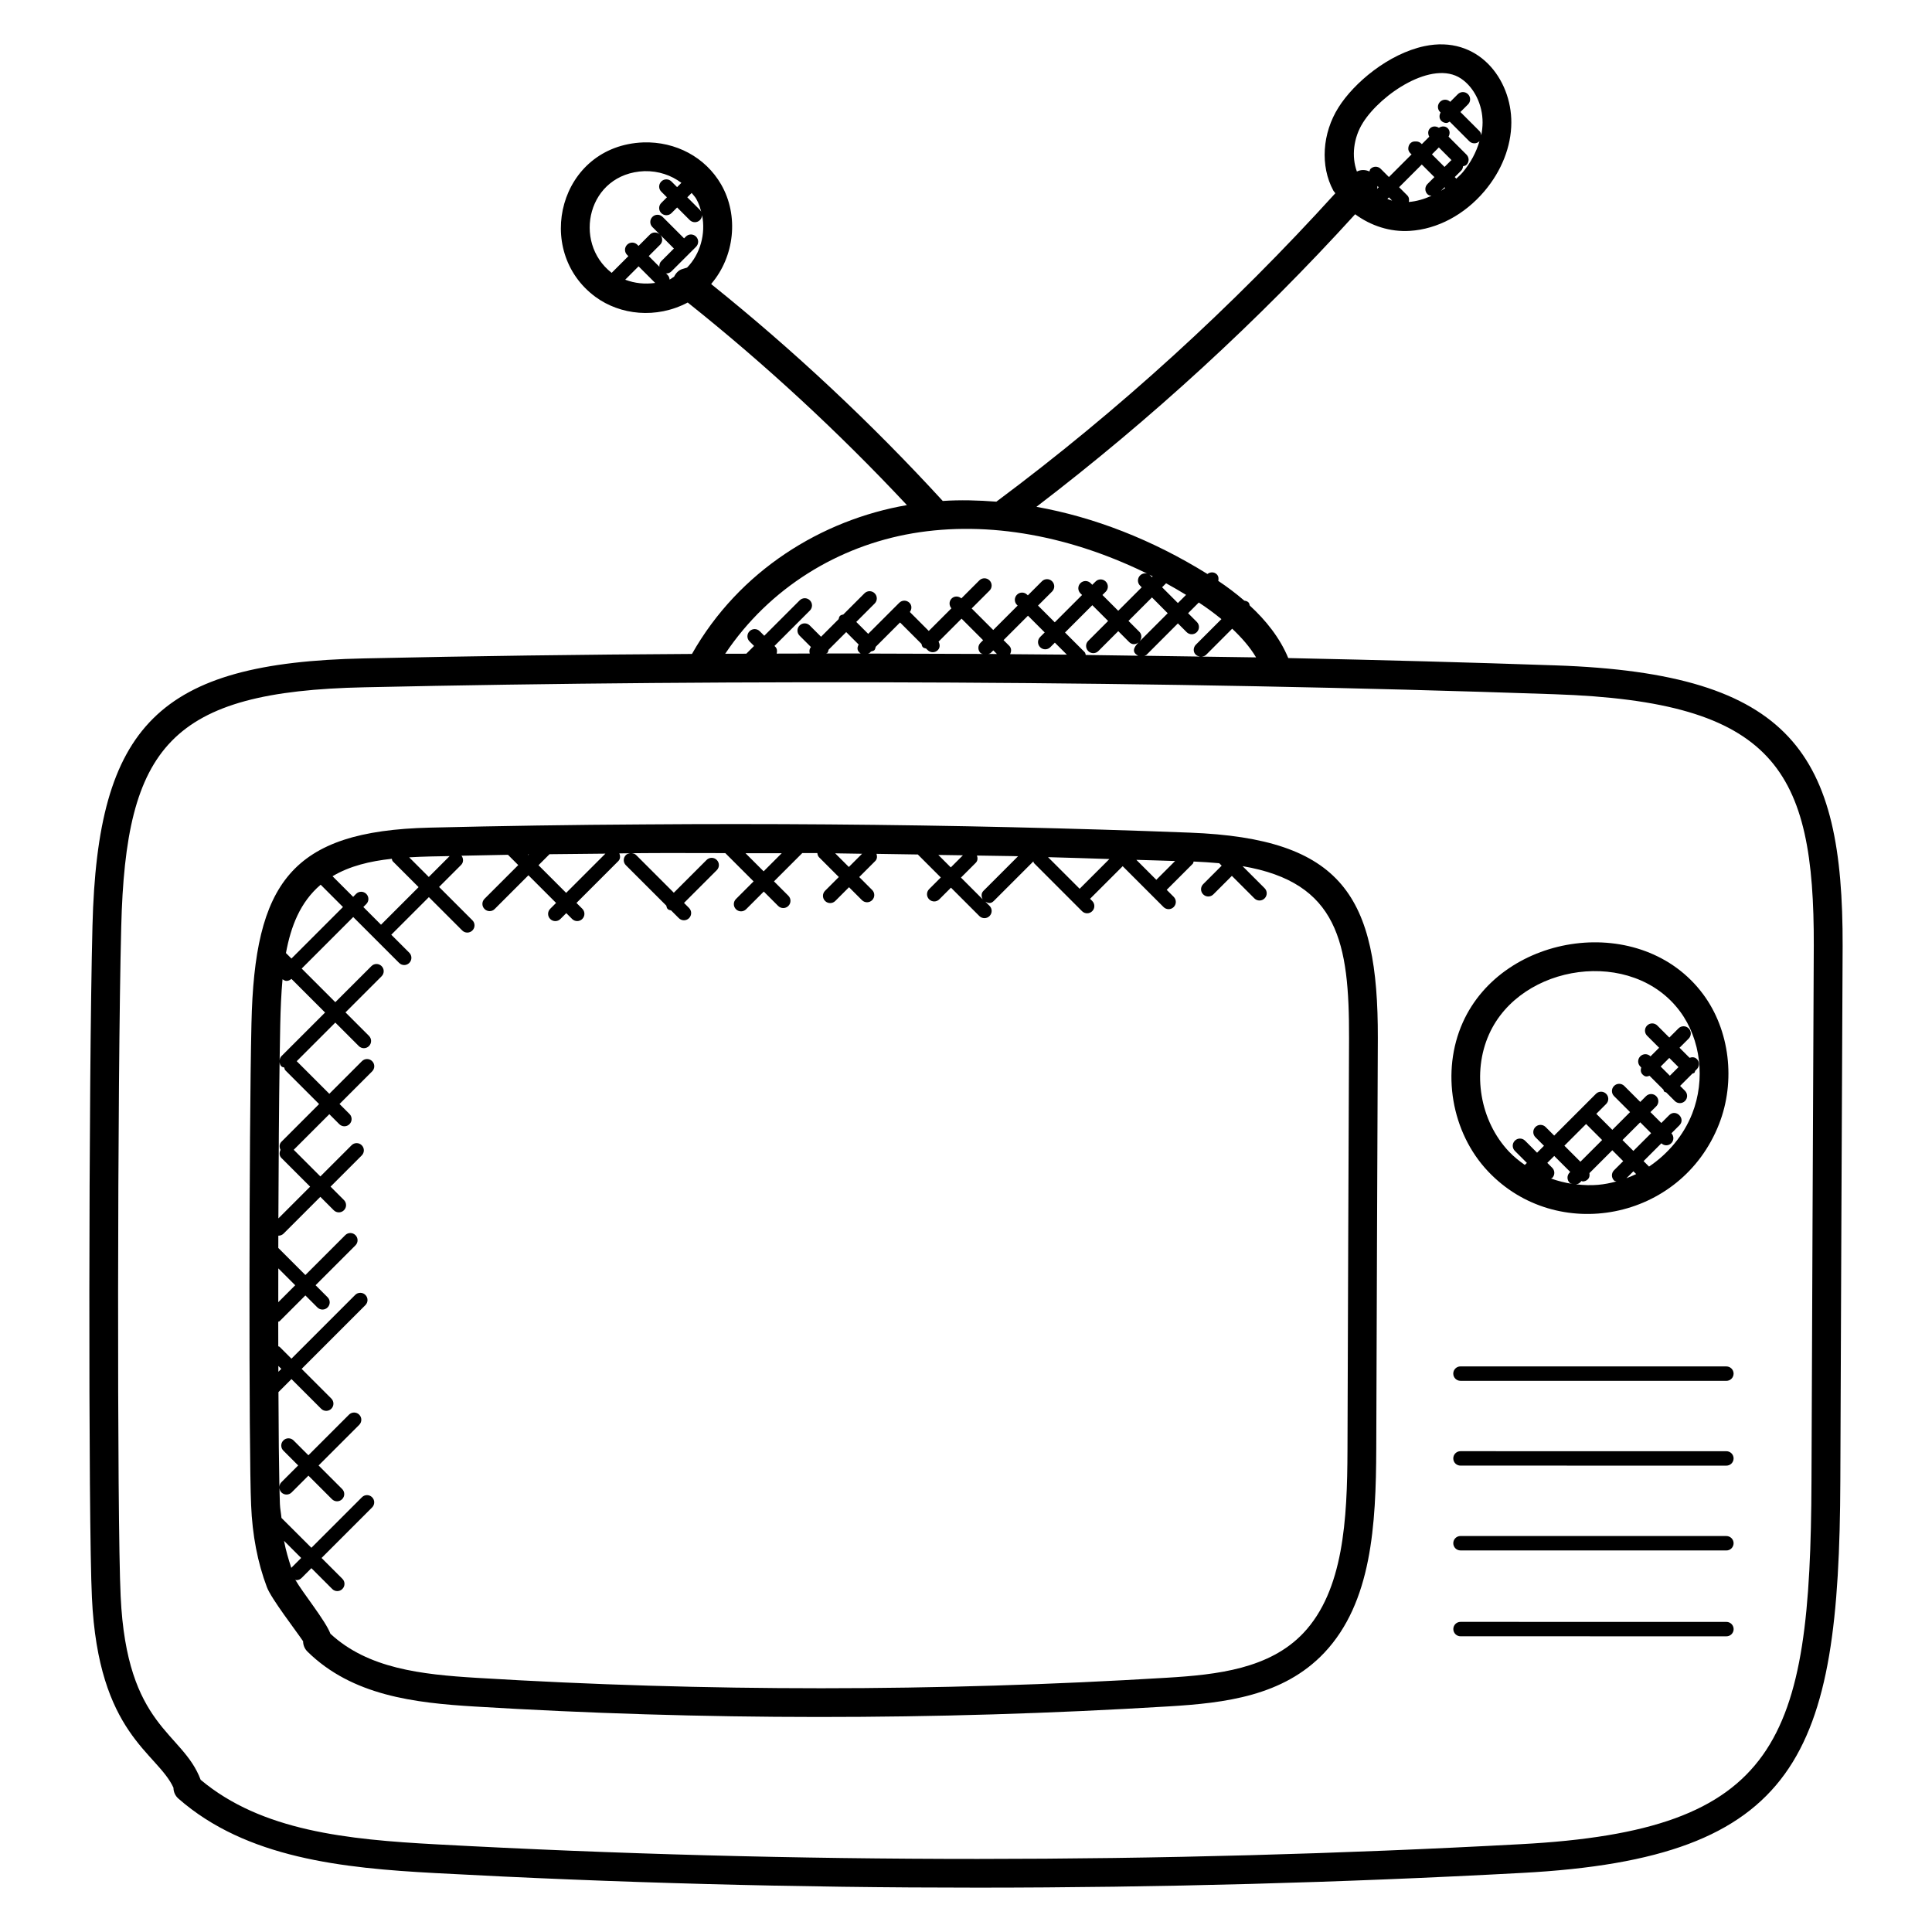 <?xml version="1.0" encoding="UTF-8"?>
<!-- Uploaded to: ICON Repo, www.svgrepo.com, Generator: ICON Repo Mixer Tools -->
<svg fill="#000000" width="800px" height="800px" version="1.1" viewBox="144 144 512 512" xmlns="http://www.w3.org/2000/svg">
 <g>
  <path d="m412.49 363.23c-32.41-0.75-65.312-1-97.809-0.754-18.801 0.105-37.914 0.398-56.809 0.855-36.77 0.871-46.418 14.715-47.234 51.93-0.656 28.898-0.719 113.59-0.09 127.61 0.32 7.961 1.734 15.281 4.191 21.762 1.152 3.055 7.727 11.543 9.586 14.32 0 1.023 0.414 2 1.137 2.719 11.863 11.695 28.434 13.617 44.391 14.578 59.715 3.633 121.55 3.762 183.86-0.039 14.906-0.895 30.375-2.727 41.242-14.215 12.578-13.344 13.695-33.848 13.77-54.16 0.129-36.227 0.25-72.496 0.414-108.72v-0.008c0.098-37.559-9.281-52.906-49.848-54.449-15.582-0.602-31.191-1.066-46.801-1.426zm32.656 8.637c3.418 0.113 6.848 0.184 10.266 0.312l-4.977 4.977zm-23.406-0.711c5.418 0.137 10.84 0.328 16.258 0.496l-7.879 7.879zm-7.938-0.246-9.184 9.184c-0.617 0.617-0.594 1.504-0.199 2.231l-5.754-5.754 3.922-3.922c0.535-0.535 0.551-1.258 0.32-1.922 3.129 0.062 6.281 0.078 9.406 0.145 0.496 0.008 0.992 0.031 1.488 0.039zm-17.832 2.961-3.305-3.305c2.168 0.039 4.344 0.062 6.512 0.098zm-23.512-3.617-3.504 3.504-3.617-3.617c2.379 0.023 4.738 0.082 7.121 0.113zm-21.297-0.137-4.793 4.793-4.793-4.793c3.195 0 6.379-0.016 9.586 0zm-61.535 0.258c4.953-0.07 9.879-0.105 14.809-0.152l-10.398 10.398-7.328-7.328zm-5.609 0.215-0.129-0.129c0.09 0 0.176 0 0.266-0.008zm-25.969 0.383c1.703-0.039 3.414-0.062 5.113-0.098l-5.527 5.527-5.199-5.199c1.871-0.109 3.742-0.184 5.613-0.23zm-17.758 13.395 0.777-0.777c0.75-0.75 0.75-1.953 0-2.703s-1.953-0.75-2.703 0l-0.773 0.789-5.465-5.465c4.551-2.727 9.977-4.008 15.703-4.625 0.09 0.238 0.09 0.496 0.281 0.688l6.824 6.824-9.961 9.961zm-11.312-5.914 5.914 5.914-13.656 13.656-1.457-1.457c1.301-7.016 3.727-13.441 9.199-18.113zm-10.41 68.137c-0.586 0.586-0.582 1.426-0.23 2.137-0.344 0.711-0.359 1.551 0.23 2.137l7.617 7.617-8.41 8.41c0.055-15.441 0.16-30.223 0.32-41.434 0.047 0.414 0.16 0.824 0.473 1.137 0.207 0.207 0.488 0.215 0.75 0.305 0.09 0.258 0.098 0.543 0.305 0.75l8.938 8.938zm-0.801 59.395 0.777 0.777-0.77 0.77c-0.008-0.516-0.008-1.02-0.008-1.547zm-0.016-25.859 4.481 4.481-4.488 4.488c0-2.969 0-5.957 0.008-8.969zm0.816-56.223c-0.312 0.312-0.414 0.719-0.465 1.121 0.055-3.574 0.105-6.894 0.168-9.594 0.09-4.078 0.25-8.07 0.602-11.914 0.328 0.223 0.664 0.434 1.047 0.434 0.473 0 0.938-0.191 1.305-0.543l8.922 8.922zm0.703 128.43 4.543 4.543-2.609 2.609c-0.008 0.008 0 0.016-0.008 0.023-0.742-2.305-1.461-4.641-1.926-7.176zm282.24-133.23c-0.16 36.234-0.289 72.496-0.414 109.19-0.062 18.328-1.016 37.176-11.688 48.48-8.953 9.457-22.77 11.039-36.152 11.84-60.891 3.711-122.45 3.719-182.94 0.031-14.746-0.895-28.801-2.473-38.754-11.688-1.281-3.449-7.449-11-9.32-14.336 0.113 0.023 0.199 0.129 0.32 0.129 0.488 0 0.977-0.184 1.352-0.559l2.609-2.609 5.512 5.512c0.75 0.75 1.953 0.75 2.695 0 0.75-0.75 0.75-1.953 0-2.703l-5.512-5.512 13.391-13.391c0.75-0.75 0.75-1.953 0-2.703s-1.953-0.75-2.695 0l-13.391 13.391-7.93-7.91c-0.113-1.25-0.367-2.414-0.418-3.711-0.047-1.031-0.082-2.559-0.121-4.312 0.023 0.457 0.176 0.918 0.527 1.266 0.75 0.75 1.953 0.75 2.703 0l4.449-4.449 6.238 6.238c0.75 0.75 1.953 0.75 2.695 0 0.75-0.75 0.75-1.953 0-2.695l-6.238-6.238 10.762-10.762c0.75-0.75 0.75-1.953 0-2.703s-1.953-0.75-2.703 0l-10.762 10.762-3.926-3.93c-0.75-0.75-1.953-0.75-2.703 0s-0.75 1.953 0 2.703l3.922 3.922-4.449 4.449c-0.352 0.352-0.504 0.809-0.527 1.273-0.121-5.617-0.207-14.473-0.25-25.16l3.449-3.449 7.863 7.863c0.75 0.75 1.953 0.75 2.695 0 0.75-0.75 0.75-1.953 0-2.703l-7.863-7.863 16.895-16.895c0.75-0.75 0.75-1.953 0-2.703s-1.953-0.75-2.703 0l-16.895 16.895-3.137-3.137c-0.098-0.098-0.246-0.078-0.352-0.145-0.008-2.152-0.008-4.289-0.008-6.504 0.113-0.078 0.258-0.055 0.367-0.152l6.824-6.824 3.184 3.184c0.75 0.75 1.953 0.75 2.703 0s0.75-1.953 0-2.703l-3.184-3.184 10.566-10.566c0.75-0.75 0.75-1.953 0-2.703s-1.953-0.75-2.703 0l-10.566 10.566-7.176-7.176c0-1.09 0.008-2.176 0.008-3.266 0.016 0 0.031 0.016 0.047 0.016 0.488 0 0.977-0.184 1.352-0.559l9.734-9.734 3.551 3.551c0.75 0.75 1.953 0.75 2.703 0s0.75-1.953 0-2.703l-3.551-3.551 8.266-8.266c0.75-0.75 0.75-1.953 0-2.703s-1.953-0.75-2.695 0l-8.266 8.266-7.062-7.062 9.434-9.434 2.641 2.641c0.75 0.75 1.953 0.75 2.703 0s0.75-1.953 0-2.703l-2.641-2.641 8.648-8.648c0.75-0.75 0.75-1.953 0-2.703s-1.953-0.75-2.703 0l-8.648 8.648-8.641-8.641 10.23-10.23 6.223 6.223c0.75 0.75 1.953 0.75 2.695 0 0.75-0.75 0.75-1.953 0-2.703l-6.223-6.223 9.566-9.566c0.75-0.75 0.75-1.953 0-2.695-0.75-0.75-1.953-0.75-2.695 0l-9.566 9.559-8.91-8.91 13.656-13.656 12.16 12.16c0.75 0.75 1.953 0.75 2.695 0 0.75-0.75 0.75-1.953 0-2.703l-4.769-4.769 9.961-9.961 8.832 8.832c0.75 0.75 1.953 0.75 2.703 0s0.75-1.953 0-2.695l-8.832-8.832 5.84-5.84c0.672-0.672 0.656-1.695 0.105-2.441 4.098-0.09 8.199-0.168 12.312-0.246l2.727 2.727-8.938 8.938c-0.75 0.75-0.75 1.953 0 2.703s1.953 0.75 2.695 0l8.938-8.938 7.328 7.328-1.551 1.551c-0.75 0.75-0.75 1.953 0 2.703s1.953 0.75 2.703 0l1.551-1.551 1.543 1.543c0.75 0.75 1.953 0.75 2.703 0s0.75-1.953 0-2.703l-1.543-1.543 11.082-11.082c0.566-0.566 0.566-1.352 0.266-2.047 0.953-0.008 1.922-0.023 2.879-0.031-0.414 0.055-0.824 0.16-1.137 0.473-0.75 0.75-0.75 1.953 0 2.695l10.711 10.703c0.082 0.312 0.121 0.648 0.375 0.902 0.246 0.25 0.582 0.289 0.902 0.375l2.047 2.047c0.75 0.75 1.953 0.75 2.703 0s0.75-1.953 0-2.703l-1.328-1.336 8.68-8.68c0.75-0.75 0.75-1.953 0-2.703s-1.953-0.75-2.703 0l-8.68 8.68-9.992-9.992c-0.32-0.32-0.734-0.426-1.145-0.473 1.105-0.008 2.238-0.031 3.344-0.031 7.113-0.055 14.289 0.008 21.434 0l7.496 7.496-4.672 4.672c-0.75 0.75-0.75 1.953 0 2.703s1.953 0.75 2.695 0l4.68-4.68 3.809 3.809c0.75 0.75 1.953 0.75 2.703 0s0.75-1.953 0-2.703l-3.809-3.809 7.496-7.496c1.336 0.008 2.664-0.008 3.992 0 0.055 0.398 0.152 0.793 0.449 1.098l5.246 5.246-3.641 3.641c-0.75 0.75-0.75 1.953 0 2.703s1.953 0.75 2.703 0l3.641-3.641 3.426 3.426c0.75 0.75 1.953 0.75 2.703 0s0.75-1.953 0-2.695l-3.426-3.426 4.246-4.246c0.527-0.527 0.543-1.246 0.328-1.902 3.656 0.047 7.305 0.113 10.953 0.168l6.09 6.09-3.09 3.09c-0.75 0.75-0.75 1.953 0 2.703s1.953 0.75 2.695 0l3.09-3.09 7.519 7.519c0.75 0.75 1.953 0.75 2.703 0s0.75-1.953 0-2.703l-1.098-1.098c0.754 0.418 1.434 0.594 2.231-0.199l10.473-10.473c0.082 0.152 0.07 0.344 0.199 0.473l12.703 12.711c0.75 0.75 1.953 0.75 2.703 0s0.75-1.953 0-2.703l-0.574-0.574 8.648-8.641 10.824 10.824c0.75 0.75 1.953 0.75 2.695 0 0.75-0.75 0.75-1.953 0-2.703l-1.855-1.855 6.894-6.894c0.168-0.168 0.16-0.406 0.25-0.609 2.246 0.098 4.512 0.246 6.777 0.449l0.648 0.648-4.902 4.902c-0.75 0.75-0.75 1.953 0 2.703s1.953 0.75 2.703 0l4.902-4.902 5.969 5.969c0.75 0.75 1.953 0.75 2.703 0s0.75-1.953 0-2.703l-5.84-5.84c25.379 4.324 28.281 20.328 28.219 45.566z"/>
  <path d="m327.38 317.3c-28.945 0.16-58.176 0.551-86.906 1.184-54.418 1.129-70.648 17.703-71.969 70.945-1.031 40.281-1.121 158.37-0.145 177.95 1.68 36.375 17.289 40.953 21.609 50.383 0 1.098 0.473 2.144 1.297 2.871 18.039 15.824 43.527 18.434 68.09 19.754 95.336 5.168 192.3 5.137 288.04-0.047 73.379-3.91 84.031-31.266 84.312-103.91 0.184-47.207 0.375-94.449 0.609-141.65v-0.008c0.145-50.863-13.062-72.312-76.105-74.441-22.695-0.785-45.906-1.418-70.809-1.938-2.215-5.375-5.977-10.047-10.207-13.93-0.082-0.289-0.113-0.609-0.352-0.84-0.297-0.297-0.688-0.383-1.078-0.441-2.297-1.984-4.641-3.727-6.91-5.238 0.137-0.617 0.082-1.258-0.398-1.742-0.688-0.688-1.727-0.664-2.473-0.09-14.672-9.121-30.082-15.074-45.32-17.801 30.391-23.223 58.73-49.234 84.465-77.535 4.168 3.062 9.258 4.746 14.512 4.406 7.266-0.449 14.449-4.266 19.727-10.488 4.582-5.406 7.121-11.863 7.152-18.184 0.055-11.578-8.832-23.281-23.039-20.281-9.504 2.023-18.648 9.695-22.762 16.23-4.336 6.879-4.879 15.527-1.383 22.023 0.145 0.266 0.391 0.465 0.543 0.727-27.23 30.008-57.359 57.543-89.832 81.738-4.785-0.375-9.535-0.504-14.207-0.191-18.902-20.617-39.504-39.922-61.32-57.434 0.016-0.047-0.008-0.09 0-0.137 6.137-7.191 7.359-18.055 2.574-26.328-4.152-7.184-12.008-11.391-20.609-11.121-22.344 0.863-29.273 28.738-12.672 40.945 6.512 4.785 16.098 5.894 24.441 1.488 20.594 16.41 40.074 34.441 58.09 53.688-22.598 3.906-44.465 17.359-56.961 39.434zm181.56-123.25c0.082-0.25 0.078-0.512 0.098-0.762l0.328 0.328zm3.137 2.258 0.855 0.855c-0.441-0.098-0.84-0.305-1.266-0.449zm5.273 1.215c0.137-0.617 0.078-1.25-0.398-1.734l-2.176-2.176 6.016-6.016 3.336 3.336-1.832 1.832c-0.75 0.75-0.75 1.953 0 2.703 0.289 0.289 0.68 0.375 1.055 0.434-1.969 0.867-3.977 1.469-6 1.621zm7.961-14.449 3.375 3.375c-0.047 0.039-0.105 0.023-0.145 0.062l-1.727 1.727-3.336-3.336zm1.504 10.559 0.184 0.184c-0.375 0.258-0.742 0.527-1.121 0.754zm-21.625-17.117c4.816-7.641 18.441-16.746 25.984-11.703 3.496 2.344 5.746 6.914 5.727 11.648-0.008 1.129-0.129 2.266-0.359 3.406-0.047-0.414-0.16-0.824-0.473-1.137l-5.047-5.047 2.016-2.016c0.75-0.75 0.75-1.953 0-2.703s-1.953-0.75-2.703 0l-2.016 2.016c-0.75-0.742-1.945-0.742-2.688 0-0.75 0.75-0.75 1.953 0 2.695l0.137 0.137c-0.391 0.727-0.414 1.602 0.199 2.215 0.375 0.375 0.863 0.559 1.352 0.559 0.312 0 0.582-0.207 0.863-0.359l5.184 5.191c0.375 0.375 0.863 0.559 1.352 0.559 0.488 0 0.977-0.184 1.352-0.559 0.008-0.008 0-0.023 0.016-0.031-0.848 2.91-2.336 5.769-4.519 8.352-0.504 0.594-1.082 1.07-1.625 1.602l-0.418-0.418 1.727-1.727c0.312-0.312 0.426-0.734 0.473-1.145 0.32-0.082 0.656-0.121 0.91-0.375 0.75-0.75 0.75-1.953 0-2.703l-4.754-4.754c0.391-0.727 0.414-1.602-0.199-2.215-0.648-0.648-1.617-0.625-2.359-0.137-0.742-0.48-1.703-0.504-2.352 0.145-0.609 0.609-0.594 1.488-0.199 2.215l-1.969 1.969-0.16-0.152c-0.359-0.359-0.84-0.559-1.352-0.559h-0.336c-1.055 0-1.742 0.855-1.742 1.91 0 0.625 0.375 1.16 0.879 1.504l-6.012 6.016-2.168-2.168c-0.75-0.75-1.953-0.75-2.703 0-0.191 0.191-0.191 0.457-0.289 0.695-1.07-0.504-2.281-0.52-3.328 0.016-1.453-3.926-0.949-8.902 1.602-12.941zm-175.2 24.336c-0.031-0.441-0.168-0.879-0.504-1.223l-3.344-3.344 1.152-1.152c0.398 0.52 0.871 0.961 1.207 1.543 0.746 1.293 1.184 2.727 1.488 4.176zm-15.199-11.496c3.742-0.078 7.078 1.082 9.785 3.098l-1.137 1.137-1.496-1.496c-0.75-0.75-1.953-0.75-2.695 0-0.75 0.75-0.75 1.953 0 2.695l1.496 1.496-1.496 1.496c-0.75 0.75-0.75 1.953 0 2.695 0.375 0.375 0.863 0.559 1.352 0.559s0.977-0.184 1.352-0.559l1.496-1.496 3.344 3.344c0.375 0.375 0.863 0.559 1.352 0.559 0.488 0 0.977-0.184 1.352-0.559 0.367-0.375 0.551-0.855 0.559-1.336 1 4.93-0.449 10.336-3.977 13.93l-1.223 0.367c-1.031 0.305-1.75 1.105-2.215 2.047-0.426 0.223-0.762 0.566-1.199 0.75-0.039-0.426-0.16-0.855-0.488-1.184l-0.496-0.496c0.055 0.008 0.09 0.062 0.137 0.062 0.488 0 0.977-0.184 1.352-0.559l6.512-6.504c0.75-0.75 0.75-1.953 0-2.703s-1.953-0.75-2.703 0l-0.465 0.465-5.688-5.688c-0.75-0.75-1.953-0.75-2.703 0s-0.75 1.953 0 2.695l1.953 1.953c-0.75-0.68-1.895-0.688-2.617 0.031l-3.016 3.016-0.32-0.32c-0.75-0.75-1.953-0.75-2.703 0s-0.75 1.953 0 2.703l0.328 0.328-4.426 4.426c-10.48-8.145-6.363-26.371 8.695-26.953zm4.184 16.887 3.617 3.617-3.344 3.344c-0.414 0.414-0.543 0.953-0.504 1.488l-2.824-2.824 3.016-3.016c0.727-0.715 0.719-1.855 0.039-2.609zm-9.289 11.879 3.543-3.543 4.398 4.398c-2.715 0.387-5.414 0.105-7.941-0.855zm58.57 93.387 3.297 3.297c-0.48 0.863-0.465 1.719 0.543 2.375-0.246 0-0.535-0.016-9.191-0.008 0.105-0.07 0.238-0.047 0.328-0.137 0.238-0.238 0.273-0.566 0.359-0.863zm14.266-2.551 5.68 5.68c0.082 0.305 0.121 0.625 0.359 0.871 0.238 0.238 0.566 0.273 0.863 0.359l0.414 0.414c0.75 0.75 1.953 0.75 2.695 0 0.617-0.617 0.602-1.512 0.191-2.238l6.098-6.098 5.711 5.711-0.688 0.688c-0.75 0.75-0.75 1.953 0 2.703 0.168 0.168 0.406 0.16 0.609 0.25 0 0-30.383-0.098-30.391-0.098 0.617-0.391-0.137 0.359 0.762-0.543 0.969-0.258 1-0.289 1.258-1.258zm37.125 6.551c0.75 0.75 1.953 0.75 2.703 0l1.199-1.199 3.184 3.176c-4.68-0.047-9.352-0.078-14.031-0.113-0.344 0-0.688-0.008-1.023-0.016 0.383-0.719 0.398-1.586-0.207-2.199l-1.52-1.52 6.473-6.473 4.434 4.434-1.199 1.199c-0.762 0.758-0.762 1.961-0.012 2.711zm12.738 1.023c0.75 0.75 1.953 0.75 2.695 0l5.273-5.273 2.887 2.894c0.641 0.641 1.574 0.809 2.504 0.082-1.375 1.375-1.855 2.633-0.098 3.535-4.641-0.062-9.258-0.152-13.902-0.199-0.09-0.258-0.105-0.551-0.312-0.762l-5.191-5.191 7.238-7.238 4.184 4.184-5.273 5.273c-0.75 0.738-0.75 1.945-0.004 2.695zm25.938-14.887-2.168 2.168-4.184-4.184 1.055-1.055c1.781 0.973 3.543 2.008 5.297 3.07zm3.695 16.352c-4.914-0.082-9.848-0.145-14.77-0.215 0.191-0.09 0.418-0.078 0.582-0.238l8.328-8.336 2.312 2.312c0.75 0.75 1.953 0.75 2.703 0s0.75-1.953 0-2.703l-2.312-2.312 2.832-2.832c1.953 1.266 3.984 2.75 6 4.398l-6.762 6.762c-0.996 1.004-0.738 2.902 1.086 3.164zm-8.562-11.48-7.426 7.426c0.586-0.75 0.609-1.809-0.082-2.504l-2.887-2.894 6.223-6.223zm-45.254 10.801c-0.754-0.008-1.512-0.023-2.266-0.023 0.207-0.09 0.441-0.082 0.609-0.25l0.688-0.688zm216.47 77.441c-0.23 47.199-0.418 94.449-0.609 141.65-0.266 69.211-8.551 92.68-77.082 96.32-95.617 5.191-192.26 5.207-287.22 0.047-23.754-1.273-46.418-3.559-62.586-17.113-4.832-12.91-19.578-13.617-21.199-48.633-0.977-19.496-0.879-137.2 0.152-177.39 1.184-47.754 12.953-62.441 64.496-63.504 99.074-2.176 211.09-1.77 315.32 1.84 58.5 1.973 68.867 19.934 68.73 66.789zm-162.17-76.754c0.406-0.055 0.809-0.152 1.113-0.457l6.93-6.938c2.426 2.297 4.68 4.809 6.328 7.602-4.766-0.086-9.59-0.125-14.371-0.207zm-76.684-32.664c20.207-3.434 42.418 0.656 63.656 11.398l-0.207 0.207-0.43-0.445c-0.75-0.75-1.953-0.75-2.703 0s-0.75 1.953 0 2.703l0.434 0.434-6.223 6.223-4.184-4.184 0.871-0.871c0.75-0.75 0.75-1.953 0-2.695-0.75-0.75-1.953-0.75-2.695 0l-0.871 0.863-0.434-0.434c-0.75-0.75-1.953-0.75-2.703 0s-0.75 1.953 0 2.703l0.434 0.434-7.238 7.238-4.434-4.434 3.734-3.734c0.75-0.75 0.75-1.953 0-2.703s-1.953-0.75-2.703 0l-3.734 3.734-0.176-0.176c-0.75-0.75-1.953-0.75-2.703 0s-0.75 1.953 0 2.703l0.184 0.176-6.473 6.473-5.711-5.711 4.727-4.727c0.75-0.75 0.75-1.953 0-2.703s-1.953-0.75-2.703 0l-4.762 4.762c-0.75-0.656-1.879-0.672-2.586 0.047-0.719 0.719-0.703 1.84-0.047 2.586l-6 6-5.016-5.023c0.551-0.75 0.574-1.77-0.105-2.441-0.75-0.75-1.953-0.75-2.703 0l-8.23 8.23-3.16-3.16 4.879-4.879c0.75-0.75 0.75-1.953 0-2.703s-1.953-0.75-2.703 0l-5.609 5.609c-0.305 0.082-0.633 0.121-0.879 0.367-0.246 0.246-0.273 0.574-0.367 0.879l-4.656 4.656-2.984-2.984c-0.75-0.75-1.953-0.75-2.703 0s-0.75 1.953 0 2.695l3.016 3.016c-0.434 0.496-0.488 1.113-0.32 1.719-2.922 0.008-5.848 0.016-8.77 0.023 0.176-0.641 0.137-1.32-0.367-1.816l-0.215-0.215 9.383-9.383c0.75-0.75 0.75-1.953 0-2.703s-1.953-0.75-2.703 0l-9.383 9.383-1.199-1.199c-0.75-0.75-1.953-0.75-2.703 0s-0.75 1.953 0 2.703l1.199 1.199-2.055 2.055c-1.863 0.008-3.734 0.008-5.594 0.016 11.758-17.566 30.062-28.566 49.629-31.91z"/>
  <path d="m599.56 441.91c4.473-11.398 2.84-24.902-4.184-34.391-16.176-21.848-52.977-16.535-63.723 7.449-5.801 12.953-3.039 29.184 6.719 39.48 18.145 19.172 51.105 13.141 61.188-12.539zm-35.227-0.039 4.246 4.246-5.754 5.754-4.246-4.246zm-4.207 12.703-0.16 0.16c-0.75 0.75-0.75 1.953 0 2.703 0.207 0.207 0.488 0.223 0.75 0.312-1.945-0.289-3.856-0.777-5.703-1.441 0.105-0.07 0.246-0.047 0.336-0.137 0.75-0.75 0.75-1.953 0-2.703l-1.297-1.297 1.832-1.832zm1.527 3.281c0.848-0.16 0.848-0.25 1.473-0.887 0.105 0.023 0.191 0.129 0.305 0.129 0.488 0 0.977-0.184 1.352-0.559 0.457-0.457 0.535-1.062 0.434-1.648l6.062-6.062 2.887 2.887-2.426 2.418c-0.75 0.75-0.75 1.953 0 2.703 0.168 0.176 0.414 0.168 0.625 0.258-3.215 0.871-6.254 1.281-10.711 0.762zm12.32-11.73 4.703-4.703 2.887 2.887-4.703 4.695zm2.894 8.281 0.734 0.734c-0.84 0.414-1.703 0.762-2.574 1.098zm-38.246-36.32c8.406-18.762 37.992-23.105 50.617-6.031 5.496 7.426 6.754 18.055 3.215 27.062-2.238 5.695-6.359 10.625-11.441 14.039l-1.449-1.449 4.719-4.719c0.367 0.336 0.816 0.527 1.281 0.527 0.488 0 0.977-0.184 1.352-0.559 0.727-0.727 0.719-1.879 0.031-2.625l2.106-2.106c1.777-1.77-0.91-4.488-2.703-2.703l-2.082 2.082-2.887-2.887 1.535-1.527c0.75-0.75 0.75-1.953 0-2.695-0.75-0.75-1.953-0.75-2.703 0l-1.527 1.527-4.238-4.238c-0.75-0.75-1.953-0.75-2.703 0s-0.75 1.953 0 2.695l4.238 4.238-4.695 4.703-4.246-4.246 2.609-2.609c0.75-0.75 0.75-1.953 0-2.695-0.75-0.75-1.953-0.75-2.703 0l-11.07 11.07-2.273-2.273c-0.75-0.75-1.953-0.75-2.703 0s-0.75 1.953 0 2.703l2.273 2.273-1.832 1.832-3.184-3.184c-0.75-0.75-1.953-0.75-2.703 0s-0.75 1.953 0 2.703l3.184 3.184-0.547 0.539c-1.496-1.047-2.922-2.191-4.184-3.519-7.68-8.113-9.863-20.906-5.285-31.113z"/>
  <path d="m531.04 506.11c-1.055 0-1.91 0.855-1.91 1.91 0 1.055 0.855 1.91 1.91 1.91l70.473 0.008c1.055 0 1.902-0.855 1.91-1.91 0-1.055-0.863-1.91-1.914-1.91z"/>
  <path d="m531.04 532.4 70.473 0.008c1.055 0 1.902-0.855 1.91-1.91 0-1.055-0.863-1.91-1.914-1.91l-70.465-0.008c-1.055 0-1.91 0.855-1.91 1.91-0.004 1.062 0.852 1.91 1.906 1.91z"/>
  <path d="m531.04 554.88 70.473 0.008c1.055 0 1.902-0.855 1.91-1.91 0-1.055-0.863-1.91-1.914-1.91l-70.465-0.008c-1.055 0-1.91 0.855-1.91 1.91-0.004 1.055 0.852 1.91 1.906 1.91z"/>
  <path d="m601.52 573.82-70.473-0.008c-1.055 0-1.902 0.855-1.902 1.91 0 1.055 0.863 1.91 1.914 1.91l70.465 0.008c1.055 0 1.91-0.855 1.91-1.91-0.008-1.062-0.863-1.91-1.914-1.91z"/>
  <path d="m578.94 426.89c-0.191 0.648-0.168 1.344 0.352 1.855 0.742 0.742 1.191 0.551 1.855 0.352l3.672 3.672c0.09 0.168 0.07 0.375 0.215 0.512 0.145 0.145 0.344 0.121 0.52 0.215l2.281 2.281c0.75 0.75 1.953 0.75 2.703 0s0.75-1.953 0-2.703l-1.297-1.297 3.266-3.266c0.168-0.09 0.375-0.07 0.52-0.215 0.145-0.145 0.129-0.352 0.215-0.52l0.434-0.434c0.75-0.75 0.75-1.953 0-2.695-0.535-0.535-1.258-0.551-1.922-0.32l-2.664-2.664 2.426-2.426c0.75-0.75 0.75-1.953 0-2.703s-1.953-0.75-2.703 0l-2.426 2.426-3.184-3.184c-0.75-0.75-1.953-0.75-2.703 0s-0.75 1.953 0 2.703l3.184 3.184-2.281 2.281-0.008-0.008c-0.75-0.75-1.953-0.75-2.703 0s-0.75 1.953 0 2.703zm7.438-2.527 2.434 2.434-2.281 2.281-2.434-2.434z"/>
 </g>
</svg>